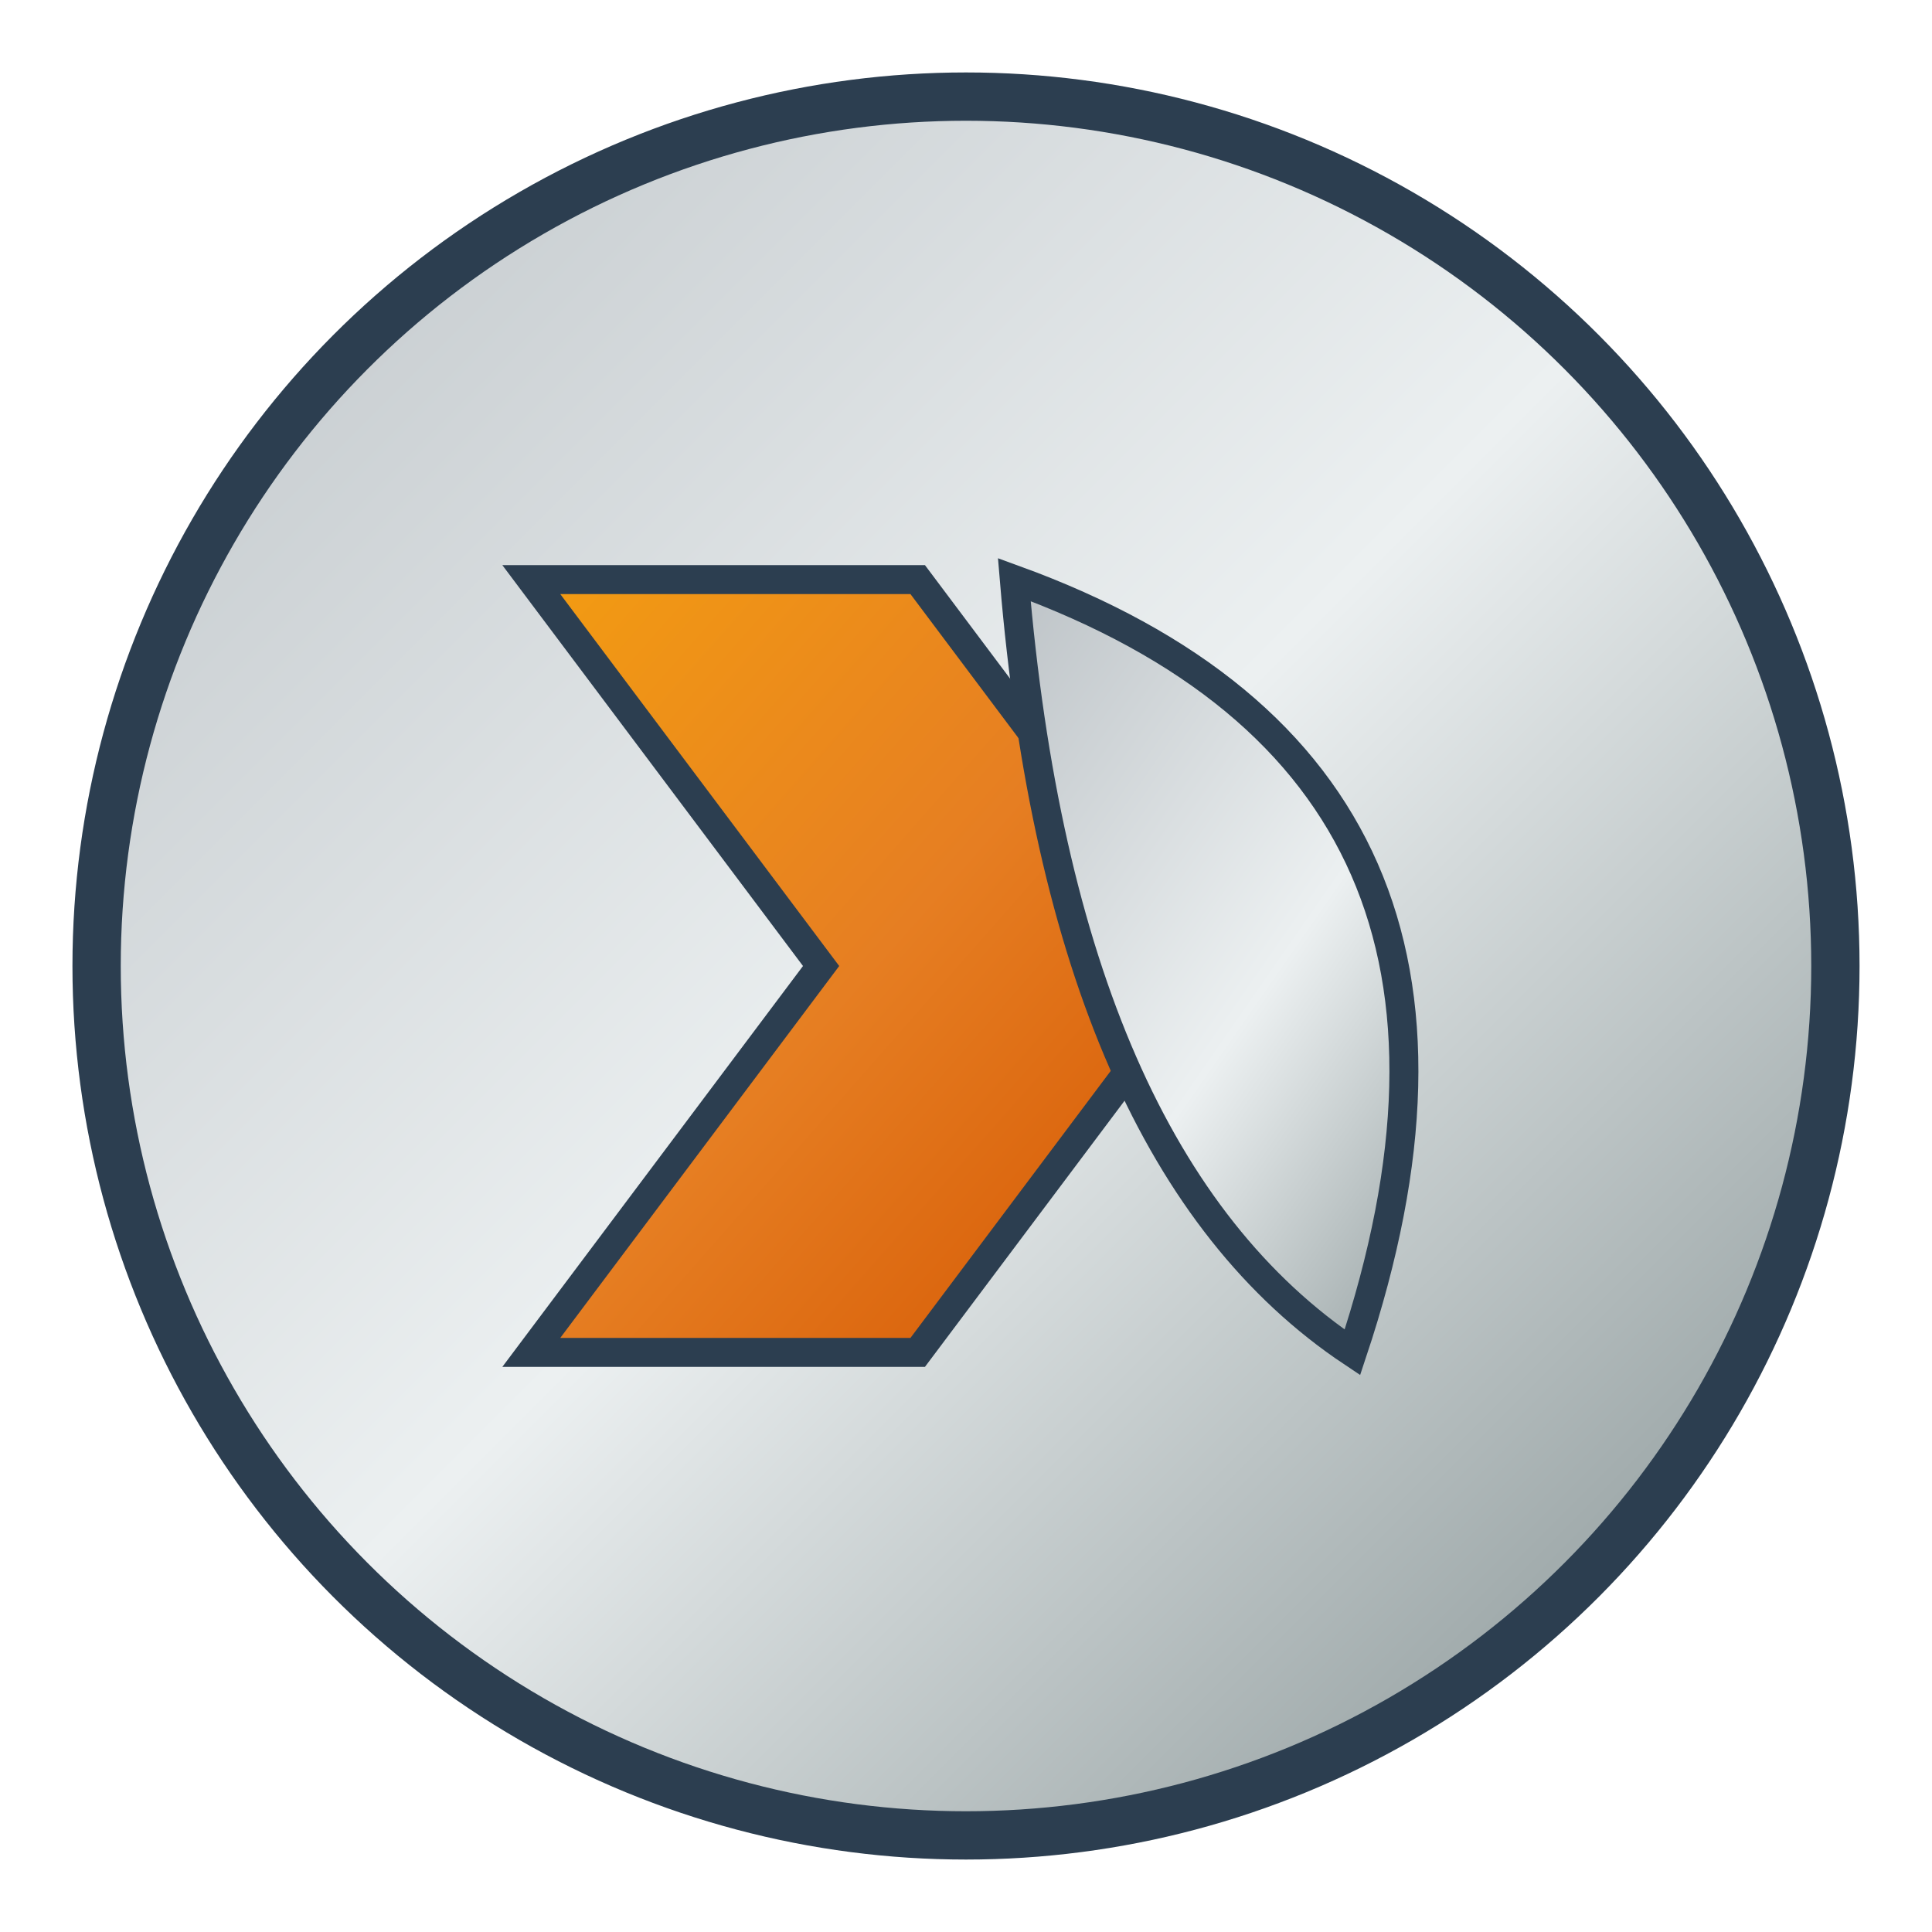 <svg xmlns="http://www.w3.org/2000/svg" viewBox="0 0 200 200">
  <defs>
    <linearGradient id="metallic" x1="0%" y1="0%" x2="100%" y2="100%">
      <stop offset="0%" stop-color="#bdc3c7" />
      <stop offset="50%" stop-color="#ecf0f1" />
      <stop offset="100%" stop-color="#7f8c8d" />
    </linearGradient>
    <filter id="shadow" x="-20%" y="-20%" width="140%" height="140%">
      <feDropShadow dx="2" dy="2" stdDeviation="3" flood-opacity="0.3" />
    </filter>
    <linearGradient id="copper" x1="0%" y1="0%" x2="100%" y2="100%">
      <stop offset="0%" stop-color="#f39c12" />
      <stop offset="50%" stop-color="#e67e22" />
      <stop offset="100%" stop-color="#d35400" />
    </linearGradient>
  </defs>
  <circle cx="100" cy="100" r="90" fill="url(#metallic)" filter="url(#shadow)" />
  <path d="M55 60 L95 60 L125 100 L95 140 L55 140 L85 100 Z" fill="url(#copper)" stroke="#2c3e50" stroke-width="3" />
  <path d="M105 60 Q160 80, 140 140 Q110 120, 105 60 Z" fill="url(#metallic)" stroke="#2c3e50" stroke-width="3" />
  <circle cx="100" cy="100" r="90" fill="none" stroke="#2c3e50" stroke-width="5" />
</svg>